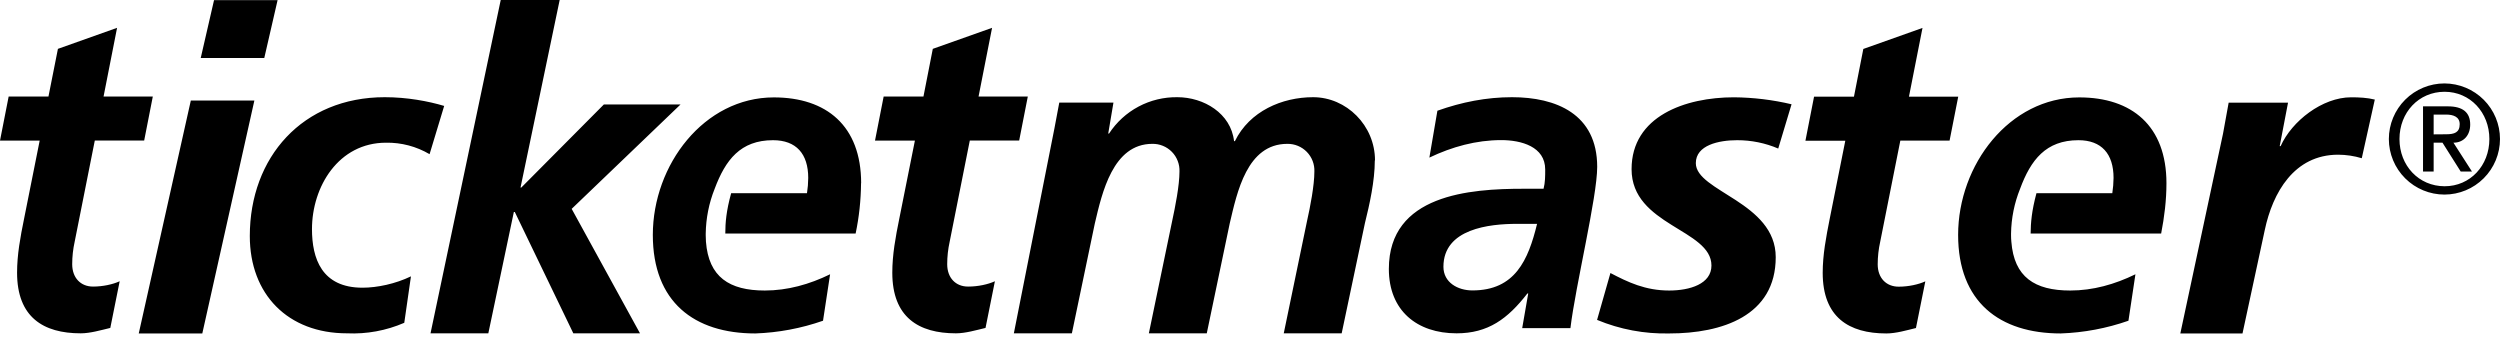<svg width="100" height="14" viewBox="0 0 100 14" fill="none" xmlns="http://www.w3.org/2000/svg">
<path d="M60.479 3.888C59.458 3.888 58.471 4.083 57.496 4.429L57.175 6.304C58.079 5.871 59.05 5.604 60.05 5.604C60.854 5.604 61.808 5.867 61.808 6.779C61.808 7.042 61.808 7.304 61.742 7.55H60.942C58.792 7.55 55.554 7.779 55.554 10.758C55.554 12.425 56.679 13.333 58.263 13.333C59.525 13.333 60.308 12.754 61.096 11.738H61.129L60.888 13.125H62.817C63.021 11.425 63.888 7.883 63.888 6.675C63.888 4.554 62.237 3.888 60.479 3.888ZM58.896 11.617C58.312 11.617 57.737 11.3 57.737 10.671C57.737 9.146 59.579 8.954 60.683 8.954H61.483C61.129 10.408 60.6 11.617 58.896 11.617ZM22.867 8.354L25.6 13.333H22.933L20.592 8.479H20.554L19.533 13.333H17.221L20.029 0H22.387L20.821 7.5H20.854L24.154 4.179H27.221L22.867 8.354ZM38.729 11.463C39.125 11.463 39.521 11.375 39.796 11.25L39.421 13.117C39.042 13.208 38.612 13.333 38.237 13.333C36.742 13.333 35.692 12.688 35.692 10.908C35.692 10.188 35.821 9.488 35.971 8.75L36.596 5.625H35L35.346 3.862H36.938L37.312 1.954L39.683 1.113L39.142 3.862H41.112L40.767 5.621H38.792L37.987 9.667C37.922 9.962 37.888 10.264 37.888 10.567C37.888 11.121 38.233 11.463 38.721 11.463M3.721 11.463C4.117 11.463 4.513 11.375 4.787 11.25L4.412 13.117C4.033 13.208 3.604 13.333 3.229 13.333C1.733 13.333 0.683 12.688 0.683 10.908C0.683 10.188 0.812 9.488 0.963 8.75L1.587 5.625H0L0.346 3.862H1.938L2.317 1.954L4.683 1.113L4.142 3.862H6.112L5.767 5.621H3.792L2.987 9.667C2.922 9.962 2.888 10.264 2.888 10.567C2.888 11.121 3.233 11.463 3.721 11.463ZM12.479 9.162C12.479 10.338 12.867 11.508 14.5 11.508C15.088 11.508 15.817 11.354 16.438 11.054L16.171 12.912C15.449 13.225 14.665 13.369 13.879 13.333C11.517 13.333 9.992 11.775 9.992 9.442C9.992 6.287 12.104 3.888 15.392 3.888C16.279 3.888 17.129 4.046 17.767 4.237L17.183 6.167C16.656 5.857 16.053 5.698 15.442 5.708C13.542 5.708 12.479 7.463 12.479 9.167M10.571 2.321H8.029L8.562 0.004H11.104L10.571 2.321ZM10.175 4.021L8.092 13.338H5.55L7.633 4.021H10.175ZM86.658 7.329C86.658 8.012 86.575 8.675 86.446 9.342H81.225C81.229 8.912 81.267 8.438 81.458 7.729H84.492C84.523 7.527 84.54 7.322 84.542 7.117C84.542 6.154 84.062 5.608 83.138 5.608C81.833 5.608 81.229 6.4 80.804 7.55C80.574 8.12 80.451 8.727 80.442 9.342V9.417C80.442 9.5 80.446 9.583 80.454 9.667C80.562 11.083 81.388 11.621 82.808 11.621C83.717 11.621 84.592 11.375 85.417 10.971L85.138 12.829C84.266 13.134 83.352 13.306 82.429 13.338C79.979 13.338 78.325 12.075 78.325 9.396C78.325 6.592 80.375 3.896 83.171 3.896C85.271 3.896 86.658 5.029 86.658 7.329ZM94.046 3.892C94.362 3.892 94.696 3.908 94.992 3.983L94.471 6.329C94.164 6.237 93.845 6.189 93.525 6.188C91.763 6.188 90.908 7.708 90.592 9.196L89.7 13.338H87.213L88.921 5.346L89.146 4.108H91.521L91.188 5.846H91.225C91.671 4.846 92.892 3.892 94.046 3.892ZM98.808 4.987C98.811 4.499 98.514 4.254 97.917 4.254H96.921V6.862H97.346V5.708H97.7L98.429 6.862H98.879L98.138 5.708C98.546 5.708 98.808 5.408 98.808 4.987ZM97.346 5.375V4.583H97.846C98.121 4.583 98.388 4.667 98.388 4.967C98.388 5.3 98.175 5.371 97.846 5.371L97.346 5.375ZM54.992 6.417C54.992 7.242 54.783 8.175 54.596 8.929L53.667 13.333H51.35L52.283 8.833C52.408 8.279 52.575 7.417 52.575 6.862C52.581 6.718 52.557 6.573 52.505 6.438C52.453 6.302 52.373 6.179 52.272 6.075C52.17 5.971 52.049 5.889 51.915 5.834C51.781 5.779 51.637 5.752 51.492 5.754C49.879 5.754 49.483 7.688 49.188 8.942L48.271 13.333H45.954L46.888 8.833C47.008 8.279 47.179 7.417 47.179 6.862C47.185 6.717 47.161 6.572 47.108 6.437C47.056 6.301 46.977 6.177 46.875 6.074C46.773 5.97 46.651 5.888 46.516 5.833C46.382 5.778 46.237 5.751 46.092 5.754C44.517 5.754 44.083 7.704 43.792 8.942L42.875 13.333H40.554L42.179 5.125L42.371 4.104H44.538L44.329 5.342H44.362C44.658 4.888 45.064 4.517 45.542 4.263C46.02 4.009 46.554 3.88 47.096 3.888C48.15 3.888 49.237 4.533 49.362 5.646H49.396C49.983 4.446 51.283 3.888 52.525 3.888C53.858 3.888 55 5.017 55 6.417M97.779 3.337C97.189 3.337 96.623 3.572 96.206 3.989C95.789 4.406 95.554 4.972 95.554 5.562C95.555 6.152 95.79 6.717 96.207 7.133C96.624 7.549 97.19 7.783 97.779 7.783C98.368 7.782 98.932 7.548 99.348 7.132C99.765 6.715 99.999 6.151 100 5.562C100 4.973 99.766 4.408 99.35 3.991C98.933 3.574 98.368 3.339 97.779 3.337ZM97.787 7.45C96.75 7.45 95.979 6.625 95.979 5.562C95.979 4.496 96.75 3.671 97.783 3.671C98.804 3.671 99.575 4.496 99.575 5.562C99.575 6.625 98.808 7.45 97.787 7.45ZM75.208 9.671C75.142 9.966 75.109 10.268 75.108 10.571C75.108 11.125 75.454 11.467 75.946 11.467C76.342 11.467 76.737 11.379 77.013 11.254L76.638 13.121C76.263 13.213 75.833 13.338 75.454 13.338C73.958 13.338 72.908 12.692 72.908 10.912C72.908 10.192 73.042 9.492 73.188 8.754L73.812 5.629H72.217L72.562 3.867H74.158L74.533 1.958L76.9 1.117L76.358 3.867H78.329L77.983 5.625H76.013L75.208 9.671ZM69.358 3.892C70.134 3.899 70.907 3.992 71.662 4.171L71.129 5.942C70.61 5.721 70.052 5.607 69.487 5.608C68.754 5.608 67.833 5.804 67.833 6.525C67.833 7.662 71.029 8.083 71.029 10.287C71.029 12.637 68.879 13.338 66.771 13.338C65.781 13.361 64.797 13.176 63.883 12.796L64.417 10.921C65.117 11.287 65.812 11.621 66.767 11.621C67.596 11.621 68.458 11.358 68.458 10.621C68.458 9.167 65.263 9.025 65.263 6.767C65.263 4.646 67.412 3.892 69.358 3.892ZM34.442 7.329C34.436 8.01 34.364 8.681 34.225 9.342H29.012C29.012 8.912 29.05 8.438 29.246 7.729H32.279C32.311 7.527 32.328 7.322 32.329 7.117C32.329 6.154 31.85 5.608 30.921 5.608C29.617 5.608 29.017 6.4 28.587 7.55C28.359 8.12 28.238 8.728 28.229 9.342V9.417L28.238 9.667C28.346 11.083 29.175 11.621 30.592 11.621C31.5 11.621 32.379 11.375 33.204 10.971L32.921 12.829C32.049 13.134 31.136 13.306 30.212 13.338C27.762 13.338 26.113 12.075 26.113 9.396C26.113 6.592 28.163 3.896 30.954 3.896C33.054 3.896 34.446 5.029 34.446 7.329" fill="black"/>
</svg>
